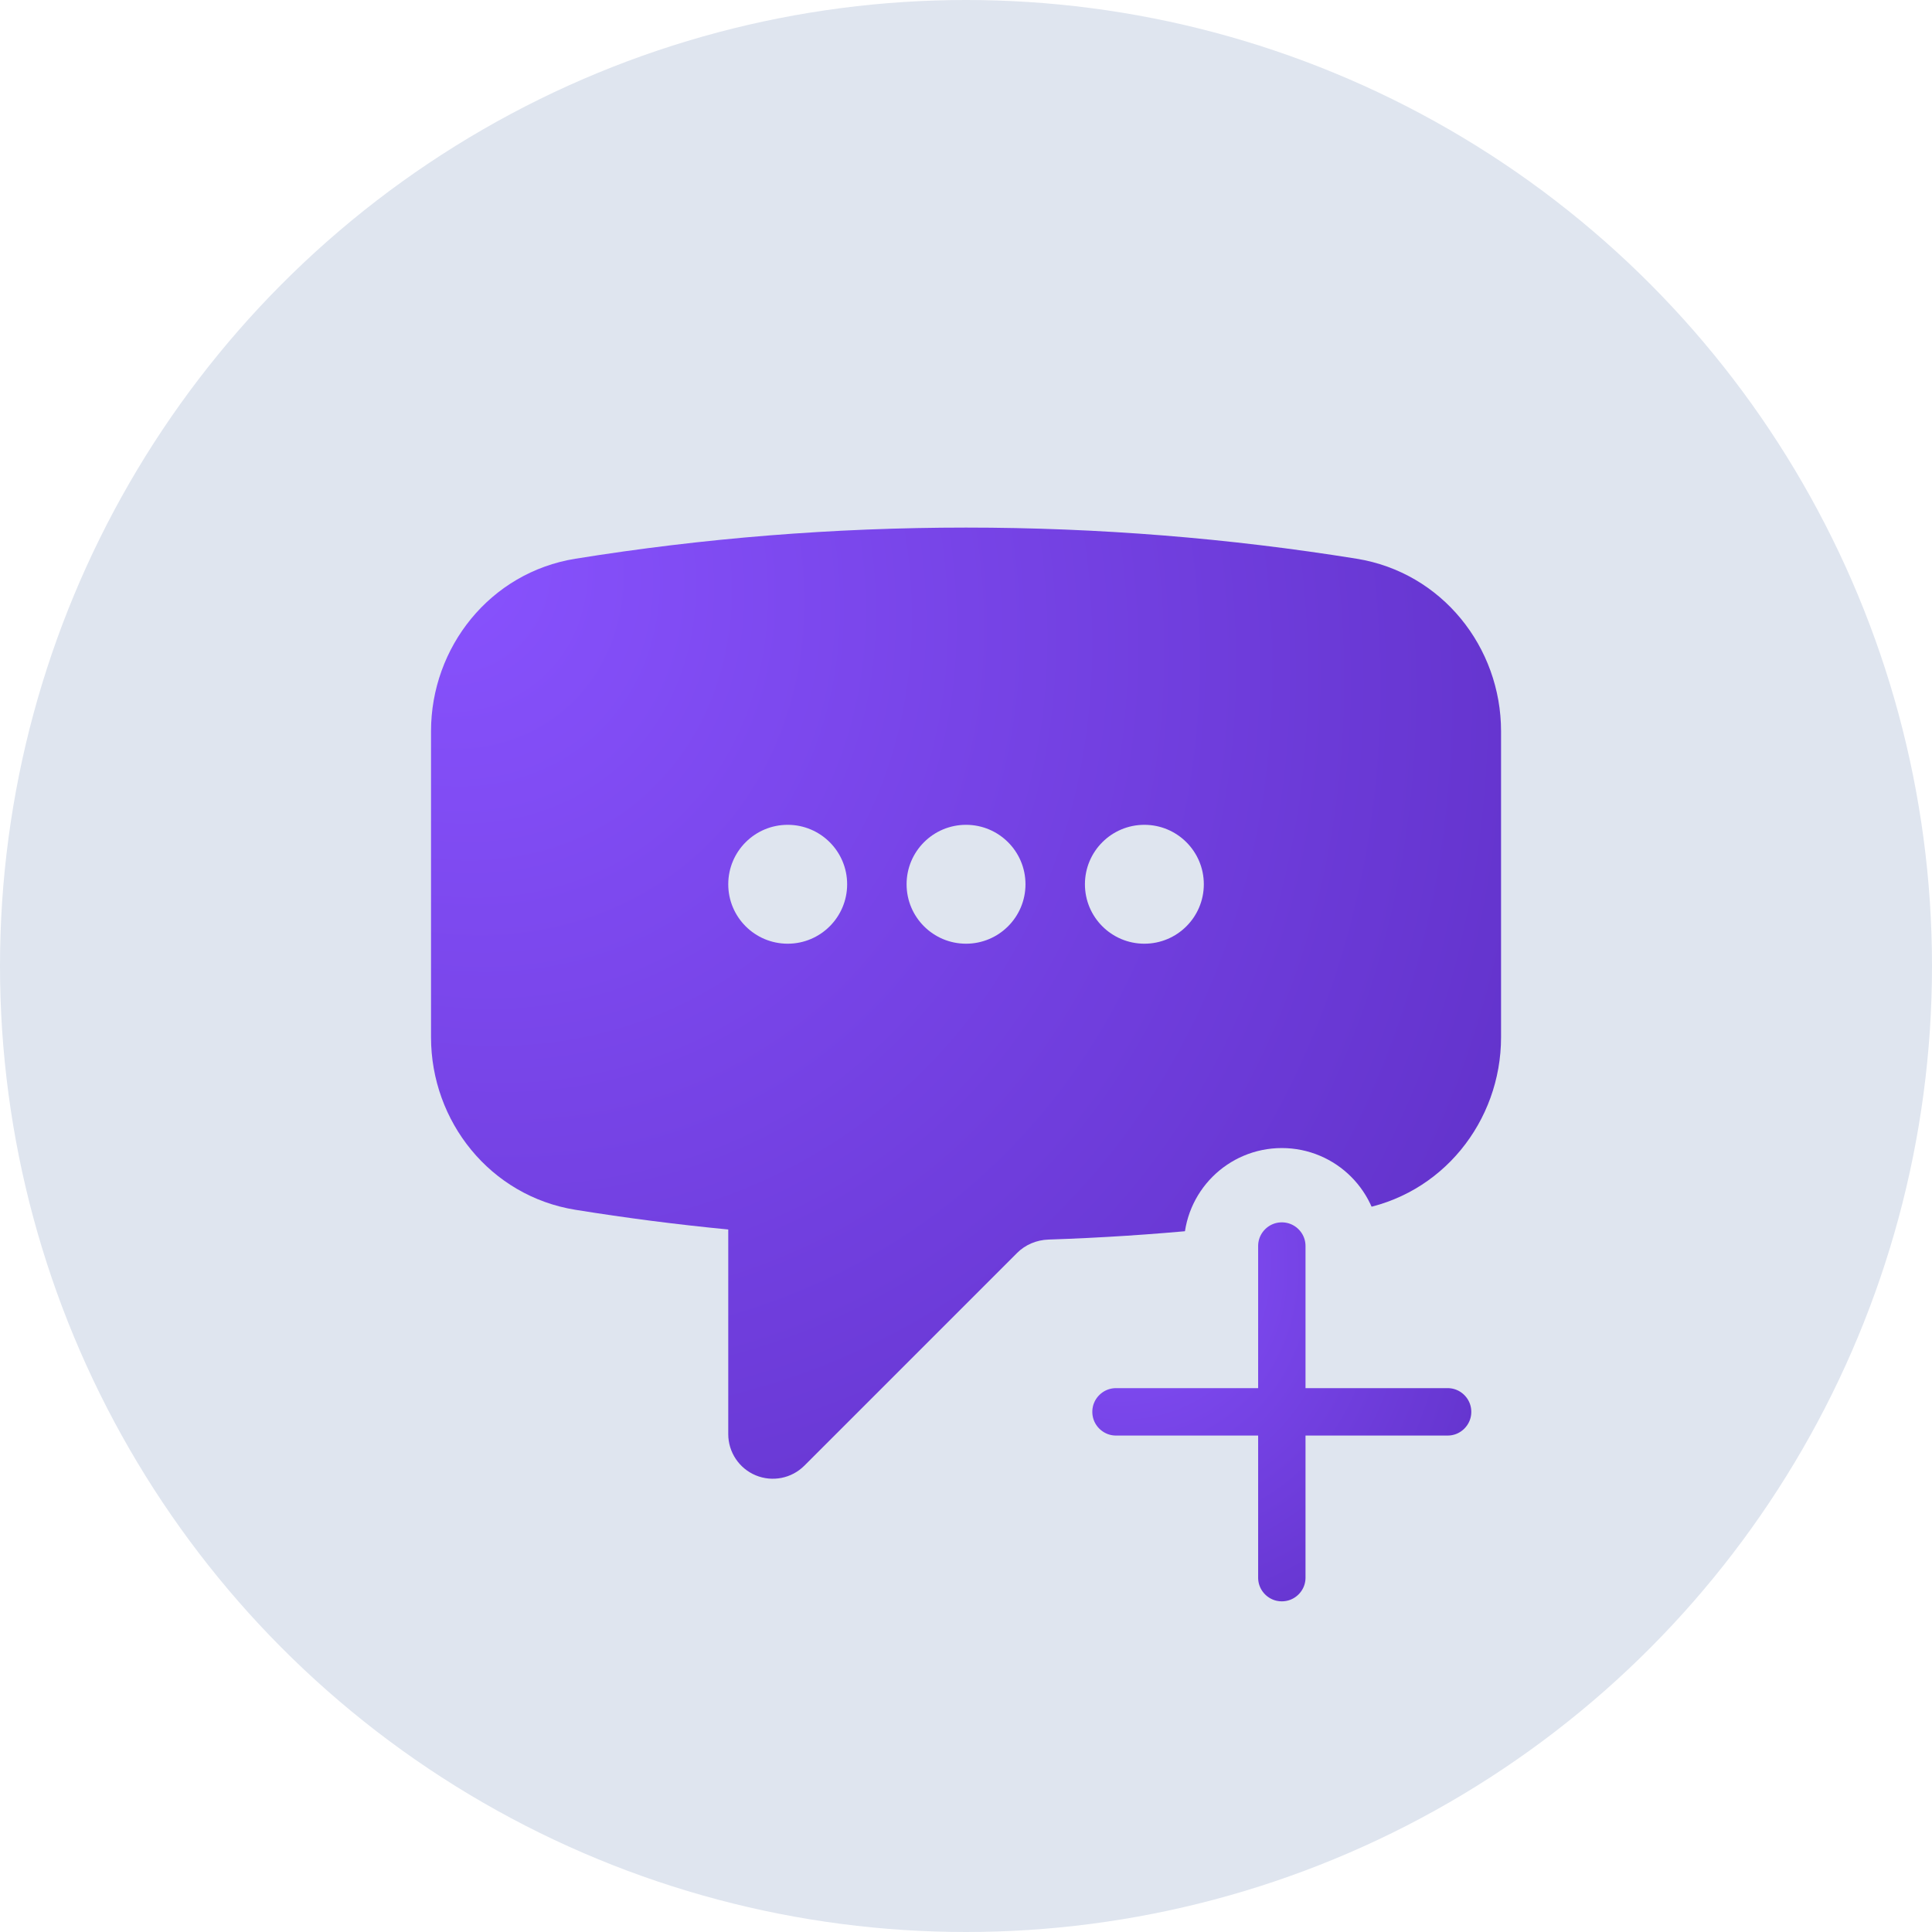 <svg width="52" height="52" viewBox="0 0 52 52" fill="none" xmlns="http://www.w3.org/2000/svg">
<circle cx="26" cy="26" r="26" fill="#DFE5EF"/>
<path fill-rule="evenodd" clip-rule="evenodd" d="M26.001 14.2C22.423 14.2 18.912 14.487 15.488 15.038C13.19 15.408 11.601 17.421 11.601 19.681V27.919C11.601 30.179 13.19 32.192 15.488 32.562C16.846 32.781 18.217 32.958 19.601 33.092V38.6C19.601 39.085 19.893 39.523 20.341 39.709C20.79 39.895 21.306 39.792 21.649 39.449L27.376 33.722C27.593 33.505 27.894 33.374 28.22 33.363C31.032 33.27 33.8 32.999 36.513 32.562C38.811 32.192 40.401 30.179 40.401 27.919V19.681C40.401 17.421 38.811 15.408 36.513 15.038C33.09 14.487 29.578 14.2 26.001 14.2ZM26.001 25.4C26.884 25.4 27.601 24.684 27.601 23.8C27.601 22.916 26.884 22.2 26.001 22.2C25.117 22.2 24.401 22.916 24.401 23.8C24.401 24.684 25.117 25.4 26.001 25.4ZM22.801 23.8C22.801 24.684 22.084 25.4 21.201 25.4C20.317 25.4 19.601 24.684 19.601 23.8C19.601 22.916 20.317 22.2 21.201 22.2C22.084 22.2 22.801 22.916 22.801 23.8ZM30.801 25.4C31.684 25.4 32.401 24.684 32.401 23.8C32.401 22.916 31.684 22.2 30.801 22.2C29.917 22.2 29.201 22.916 29.201 23.8C29.201 24.684 29.917 25.4 30.801 25.4Z" fill="url(#paint0_radial_1105_9403)"/>
<path d="M36.138 33.538C36.138 32.633 35.405 31.9 34.5 31.9C33.596 31.9 32.863 32.633 32.863 33.538V36.362H30.038C29.134 36.362 28.4 37.096 28.4 38C28.4 38.904 29.134 39.638 30.038 39.638L32.863 39.638V42.462C32.863 43.367 33.596 44.1 34.5 44.1C35.405 44.1 36.138 43.367 36.138 42.462V39.638H38.963C39.867 39.638 40.6 38.904 40.6 38C40.6 37.096 39.867 36.362 38.963 36.362H36.138V33.538Z" fill="url(#paint1_radial_1105_9403)" stroke="#DFE5EF" stroke-width="2" stroke-linecap="round"/>
<defs>
<radialGradient id="paint0_radial_1105_9403" cx="0" cy="0" r="1" gradientUnits="userSpaceOnUse" gradientTransform="translate(11.601 14.81) rotate(50.149) scale(33.346 28.741)">
<stop stop-color="#8953FF"/>
<stop offset="1" stop-color="#6333CC"/>
</radialGradient>
<radialGradient id="paint1_radial_1105_9403" cx="0" cy="0" r="1" gradientUnits="userSpaceOnUse" gradientTransform="translate(29.4 33.143) rotate(53.427) scale(12.701 10.648)">
<stop stop-color="#8953FF"/>
<stop offset="1" stop-color="#6333CC"/>
</radialGradient>
</defs>
</svg>
